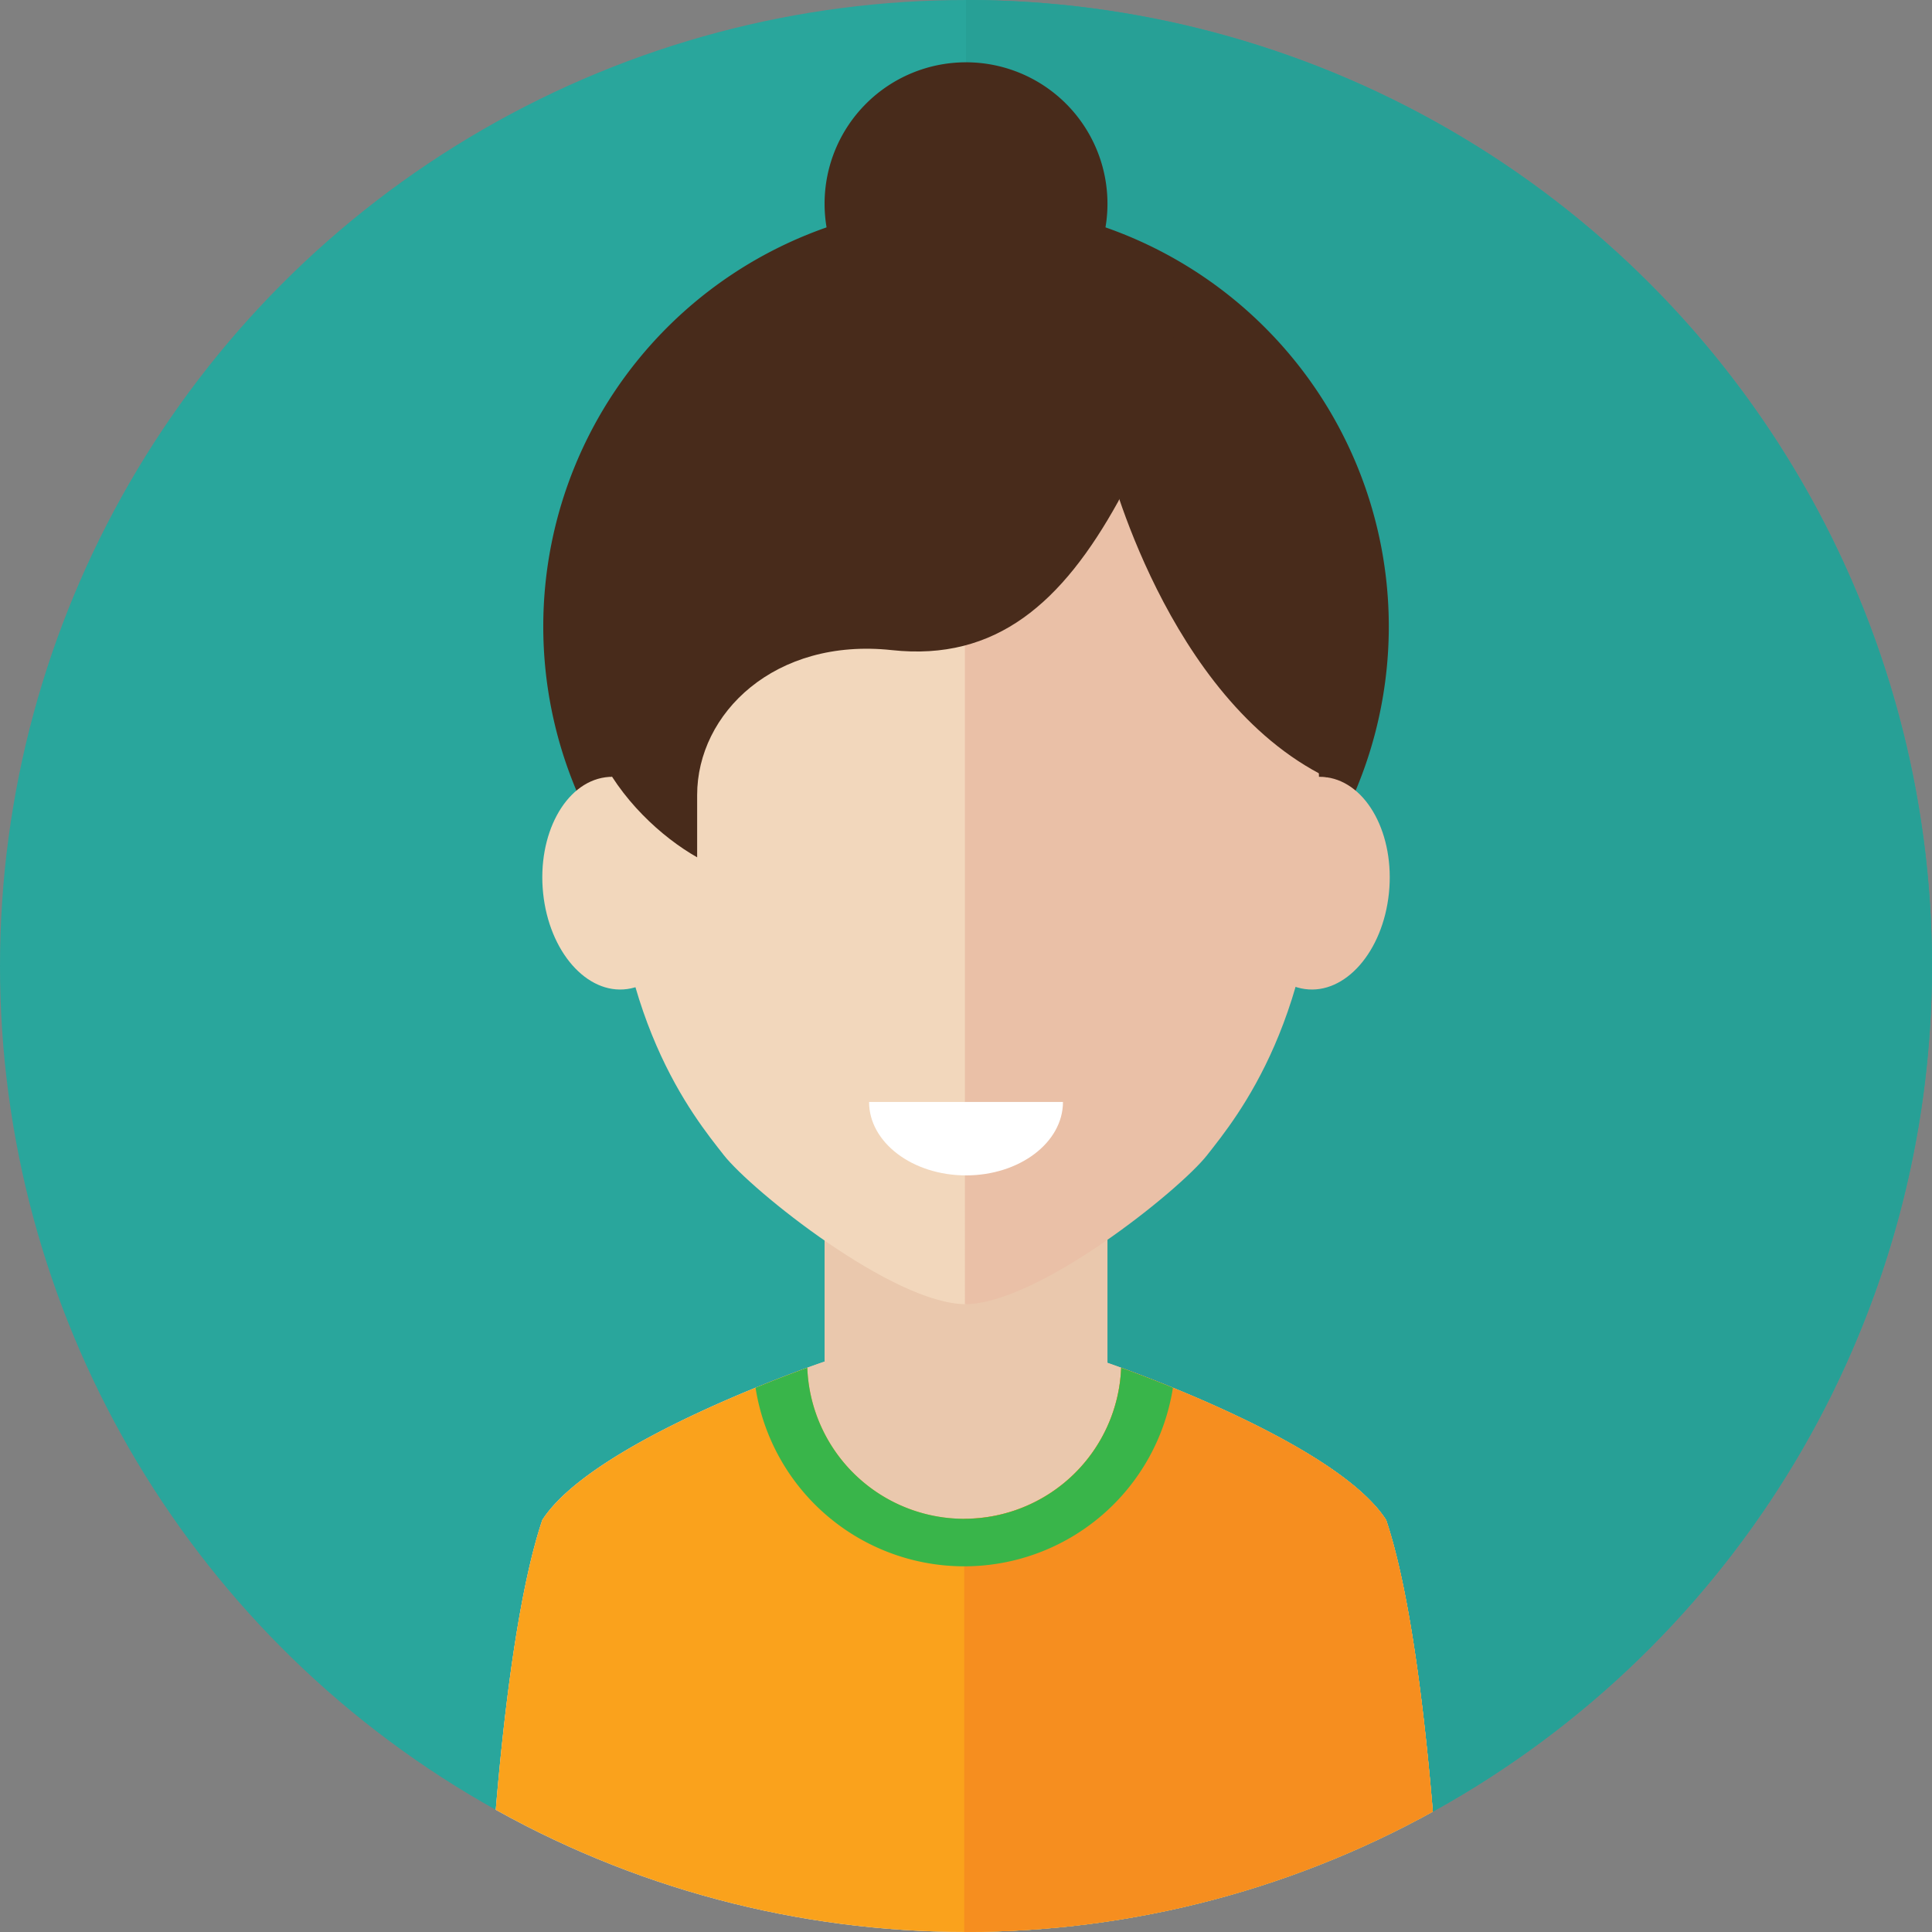 <svg xmlns="http://www.w3.org/2000/svg" xmlns:xlink="http://www.w3.org/1999/xlink" width="170.002" height="170" viewBox="0 0 170.002 170">
  <rect x="0" y="0" width="170.002" height="170" fill="#808080" stroke="none"/>
  <defs>
    <clipPath id="clip-path">
      <circle id="Ellipse_44" data-name="Ellipse 44" cx="84.999" cy="84.999" r="84.999" transform="translate(10.47 58.774)" fill="none"/>
    </clipPath>
  </defs>
  <g id="women_1" data-name="women 1" transform="translate(-10.467 -58.774)">
    <g id="Group_905" data-name="Group 905">
      <circle id="Ellipse_43" data-name="Ellipse 43" cx="85" cy="85" r="85" transform="translate(10.467 58.775)" fill="#29a69c"/>
      <path id="Path_4638" data-name="Path 4638" d="M180.467,143.774a85,85,0,0,0-85-85v170A85,85,0,0,0,180.467,143.774Z" fill="#27a096"/>
    </g>
    <g id="women_1-2" data-name="women 1">
      <g id="Group_916" data-name="Group 916" clip-path="url(#clip-path)">
        <g id="Group_915" data-name="Group 915">
          <g id="Group_914" data-name="Group 914">
            <g id="Group_913" data-name="Group 913">
              <g id="Group_912" data-name="Group 912">
                <g id="Group_911" data-name="Group 911">
                  <path id="Path_4639" data-name="Path 4639" d="M132.671,113.9a37.2,37.2,0,1,0-37.2,37.2A37.2,37.2,0,0,0,132.671,113.9Z" fill="#482b1b"/>
                  <path id="Path_4640" data-name="Path 4640" d="M107.916,193.569l-12.6,35.355L83.023,193.569V166.274h24.893Z" fill="#eac8ad"/>
                  <g id="Group_906" data-name="Group 906">
                    <path id="Path_4641" data-name="Path 4641" d="M95.47,90.627c-12.086,0-31.2,6.87-31.2,39.066,0,18.589,7.246,27.354,9.887,30.723,2.43,3.1,14.9,13.118,21.313,13.118Z" fill="#f2d7bc"/>
                    <path id="Path_4642" data-name="Path 4642" d="M58.258,137.37c-.533-5.144,1.919-9.709,5.473-10.2s6.872,3.287,7.405,8.432-1.918,9.706-5.474,10.2S58.791,142.513,58.258,137.37Z" fill="#f2d7bc"/>
                  </g>
                  <g id="Group_910" data-name="Group 910">
                    <g id="Group_909" data-name="Group 909">
                      <g id="Group_907" data-name="Group 907">
                        <path id="Path_4643" data-name="Path 4643" d="M95.371,90.627c12.086,0,31.2,6.87,31.2,39.066,0,18.589-7.245,27.354-9.886,30.723-2.43,3.1-14.9,13.118-21.313,13.118Z" fill="#eac0a7"/>
                      </g>
                      <g id="Group_908" data-name="Group 908">
                        <path id="Path_4644" data-name="Path 4644" d="M132.682,137.37c.532-5.144-1.919-9.709-5.474-10.2s-6.872,3.287-7.4,8.432,1.919,9.706,5.475,10.2S132.148,142.513,132.682,137.37Z" fill="#eac0a7"/>
                      </g>
                    </g>
                  </g>
                  <path id="Path_4645" data-name="Path 4645" d="M95.313,228.925v-34s-9.287-2.3-11.333-9.823a26.539,26.539,0,0,1-.957-6.517s-20.305,6.858-24.838,13.941c-3.772,11.229-4.806,36.4-4.806,36.4Z" fill="#eac8ad"/>
                  <path id="Path_4646" data-name="Path 4646" d="M95.313,228.925v-34s9.285-2.3,11.333-9.823a26.588,26.588,0,0,0,.955-6.517s20.305,6.858,24.838,13.941c3.772,11.229,4.807,36.4,4.807,36.4Z" fill="#eac8ad"/>
                  <path id="Path_4647" data-name="Path 4647" d="M95.313,228.925v-34s-9.287-2.3-11.333-9.823a26.539,26.539,0,0,1-.957-6.517s-20.305,6.858-24.838,13.941c-3.772,11.229-4.806,36.4-4.806,36.4Z" fill="#eac8ad"/>
                  <path id="Path_4648" data-name="Path 4648" d="M95.313,228.925v-34s9.285-2.3,11.333-9.823a26.588,26.588,0,0,0,.955-6.517s20.305,6.858,24.838,13.941c3.772,11.229,4.807,36.4,4.807,36.4Z" fill="#eac8ad"/>
                  <path id="Path_4649" data-name="Path 4649" d="M95.47,162.2c4.711,0,8.53-2.892,8.53-6.462H86.939C86.939,159.3,90.758,162.2,95.47,162.2Z" fill="#fff"/>
                </g>
                <path id="Path_4650" data-name="Path 4650" d="M93.711,81.363c-22.084,0-28.8,19.348-28.8,28.258-8.009,11.132.722,21.092,6.9,24.591v-5.478c0-7.2,6.845-13.865,17.126-12.755,9.214,1,15.016-4.212,19.918-13.066C114.912,91.058,107.359,81.363,93.711,81.363Z" fill="#482b1b"/>
                <path id="Path_4651" data-name="Path 4651" d="M107.916,99.273s5.16,20.949,19.292,27.9c2.515-18.832,4-14.865,0-24.782s-19.292-17.284-19.292-17.284Z" fill="#482b1b"/>
              </g>
            </g>
          </g>
          <path id="Path_4652" data-name="Path 4652" d="M132.439,192.526c-3.781-5.908-18.528-11.657-23.318-13.4a13.819,13.819,0,0,1-27.618,0c-4.79,1.745-19.536,7.494-23.318,13.4-3.772,11.229-4.806,36.4-4.806,36.4h83.867S136.211,203.755,132.439,192.526Z" fill="#faa21c"/>
          <path id="Path_4653" data-name="Path 4653" d="M137.246,228.925s-1.035-25.17-4.807-36.4c-3.781-5.908-18.528-11.657-23.318-13.4a13.82,13.82,0,0,1-13.808,13.283v36.518Z" fill="#f68e1f"/>
          <path id="Path_4654" data-name="Path 4654" d="M76.95,180.886a18.586,18.586,0,0,0,36.725,0c-1.866-.763-3.468-1.366-4.554-1.762a13.819,13.819,0,0,1-27.618,0C80.418,179.52,78.816,180.123,76.95,180.886Z" fill="#39b54a"/>
          <path id="Path_4655" data-name="Path 4655" d="M107.916,76.7A12.446,12.446,0,1,0,95.47,89.148,12.446,12.446,0,0,0,107.916,76.7Z" fill="#482b1b"/>
        </g>
      </g>
    </g>
  </g>
</svg>
